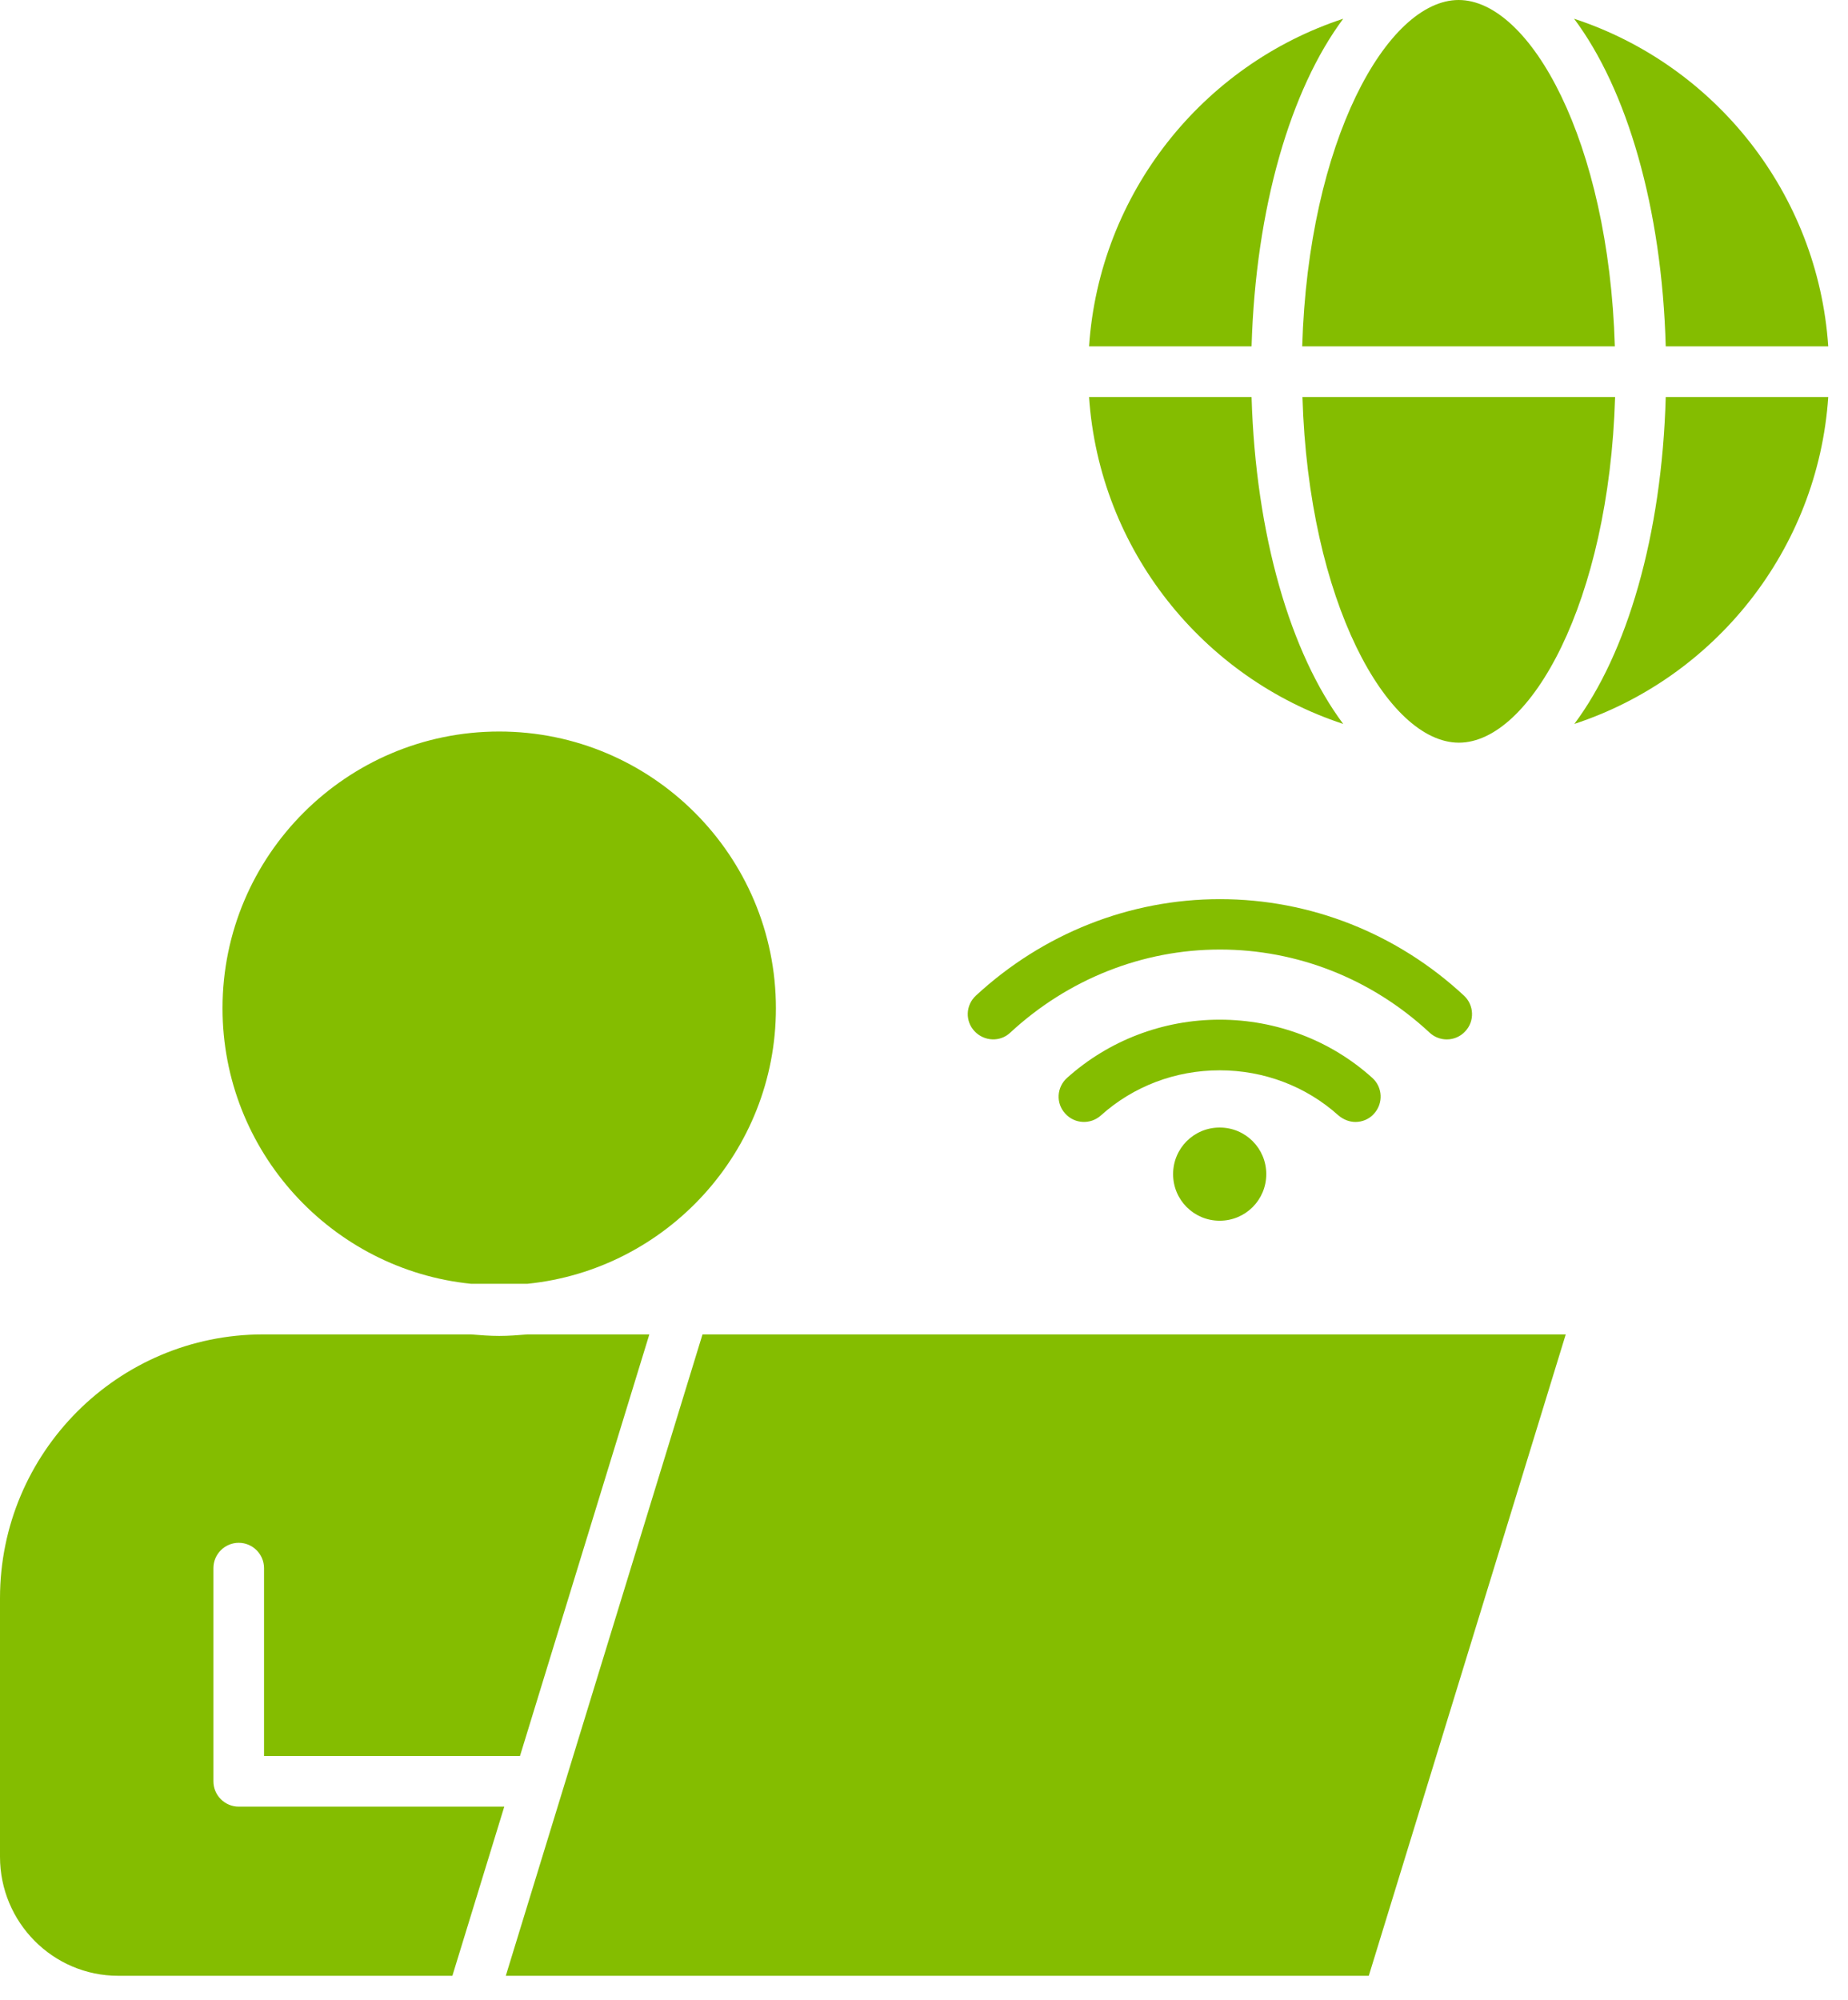<svg width="73" height="79" viewBox="0 0 73 79" fill="none" xmlns="http://www.w3.org/2000/svg">
<path d="M8.79 39.82C8.79 33.79 13.69 28.89 19.72 28.89C25.75 28.89 30.65 33.79 30.65 39.82C30.65 45.47 26.34 50.14 20.84 50.7H18.6C13.1 50.14 8.79 45.47 8.79 39.82ZM8.43 70.35V61.93C8.43 61.38 8.88 60.93 9.43 60.93C9.98 60.93 10.43 61.38 10.43 61.93V69.35H20.54L25.65 52.7H20.84C20.47 52.73 20.1 52.76 19.72 52.76C19.34 52.76 18.97 52.73 18.6 52.7H10.39C4.66 52.7 0 57.37 0 63.12V73.33C0 75.92 2.09 78.03 4.67 78.03H17.87L19.92 71.35H9.43C8.88 71.35 8.43 70.9 8.43 70.35ZM19.97 78.03H54.07L61.85 52.7H27.75L19.98 78.03H19.97ZM39.91 40.78C42.19 38.67 45.13 37.5 48.19 37.5C51.25 37.5 54.19 38.66 56.47 40.78C56.66 40.96 56.91 41.05 57.15 41.05C57.42 41.05 57.69 40.94 57.88 40.73C58.26 40.33 58.23 39.69 57.83 39.32C55.18 36.86 51.76 35.51 48.19 35.51C44.62 35.51 41.2 36.87 38.55 39.32C38.14 39.7 38.12 40.33 38.5 40.73C38.88 41.13 39.51 41.16 39.91 40.78ZM53.54 44.31C53.81 44.31 54.09 44.2 54.28 43.98C54.65 43.57 54.62 42.94 54.21 42.57C52.57 41.09 50.42 40.27 48.18 40.27C45.94 40.27 43.8 41.09 42.15 42.57C41.74 42.94 41.7 43.57 42.08 43.98C42.45 44.39 43.08 44.42 43.49 44.05C44.77 42.9 46.43 42.27 48.18 42.27C49.93 42.27 51.59 42.9 52.87 44.05C53.07 44.22 53.31 44.31 53.55 44.31H53.54ZM46.34 46.37C46.34 47.39 47.16 48.21 48.18 48.21C49.2 48.21 50.02 47.39 50.02 46.37C50.02 45.35 49.2 44.53 48.18 44.53C47.16 44.53 46.34 45.35 46.34 46.37ZM62.19 28.59C67.73 26.77 71.81 21.72 72.22 15.68H65.8C65.65 21.13 64.27 25.81 62.19 28.59ZM72.22 13.68C71.81 7.62 67.73 2.56 62.18 0.74C64.27 3.53 65.65 8.21 65.8 13.68H72.22ZM53.06 0.74C47.52 2.56 43.43 7.62 43.02 13.68H49.44C49.6 8.21 50.98 3.53 53.06 0.74ZM63.79 13.68C63.55 5.57 60.44 0 57.62 0C54.8 0 51.68 5.57 51.44 13.68H63.79ZM57.63 29.33C60.45 29.33 63.56 23.77 63.8 15.68H51.45C51.69 23.77 54.81 29.33 57.63 29.33ZM53.06 28.59C50.98 25.81 49.6 21.13 49.44 15.68H43.02C43.43 21.72 47.52 26.77 53.06 28.59Z" fill="#84BD00"/>
</svg>
